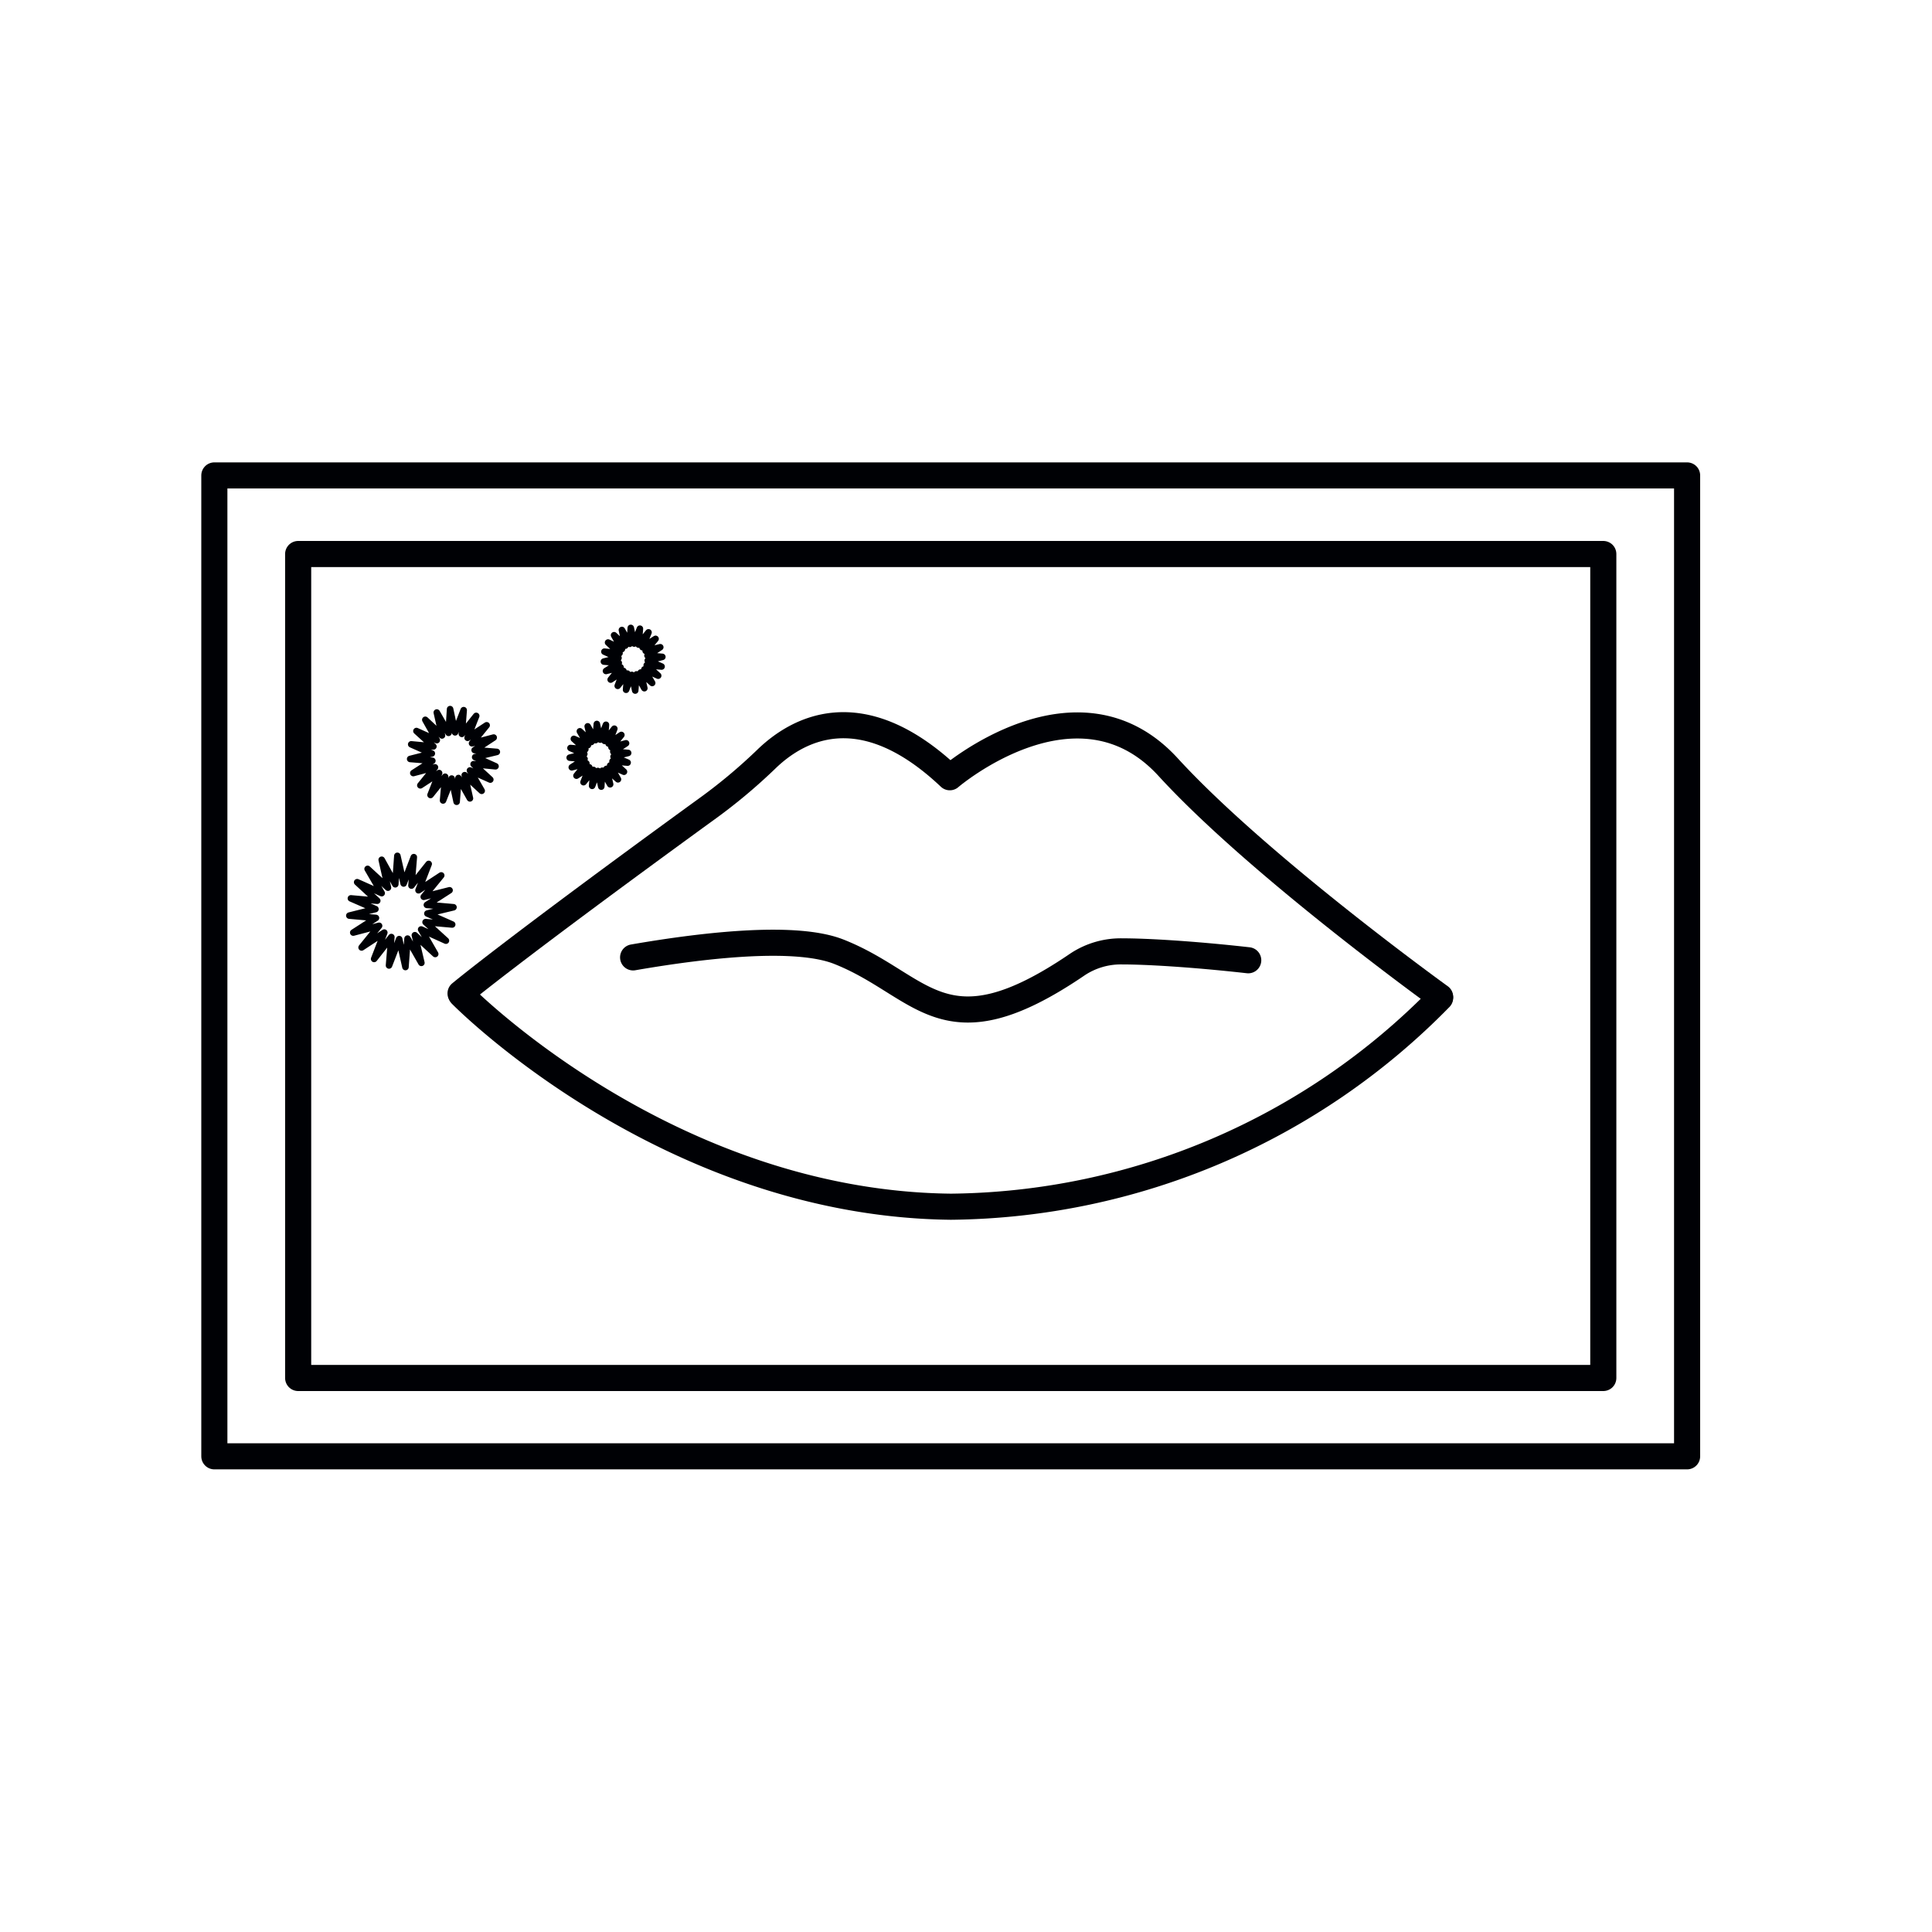 <svg id="Слой_2" data-name="Слой 2" xmlns="http://www.w3.org/2000/svg" viewBox="0 0 74 74"><defs><style>.cls-1,.cls-2{fill:none;stroke:#000105;stroke-linecap:round;stroke-linejoin:round;}.cls-2{stroke-width:0.25px;}</style></defs><title>патчиимпортерия</title><path class="cls-1" d="M55.16,38.18s-6.94-5-10.42-8.8-8.36.39-8.36.39c-3.46-3.27-5.9-1.77-7-.72a21,21,0,0,1-2.4,2c-7.43,5.4-9.34,7-9.34,7"/><path class="cls-1" d="M24.25,36.67c3-.52,6.28-.84,7.87-.22,3.25,1.28,4,4,9.15.49a3,3,0,0,1,1.72-.5c.91,0,2.68.1,4.82.34"/><path class="cls-1" d="M17.67,38.1s7.84,8,18.75,8.12a26.56,26.56,0,0,0,18.74-8"/><rect class="cls-1" x="11.42" y="21.22" width="49.99" height="31.56"/><rect class="cls-1" x="8.21" y="18.21" width="56.41" height="37.57"/><polygon class="cls-2" points="15.46 33.84 15.85 32.83 15.76 33.92 16.42 33.09 16.03 34.1 16.9 33.53 16.23 34.35 17.22 34.1 16.35 34.66 17.37 34.75 16.37 34.99 17.32 35.41 16.3 35.32 17.08 36.03 16.13 35.6 16.67 36.54 15.89 35.82 16.14 36.88 15.61 35.95 15.53 37.04 15.29 35.97 14.9 36.98 14.99 35.89 14.33 36.73 14.72 35.72 13.85 36.29 14.52 35.46 13.53 35.72 14.4 35.16 13.38 35.07 14.38 34.82 13.44 34.41 14.45 34.5 13.68 33.79 14.62 34.21 14.08 33.28 14.86 34 14.62 32.93 15.14 33.87 15.22 32.78 15.46 33.84"/><polygon class="cls-2" points="17.43 28.05 17.76 27.2 17.69 28.11 18.24 27.42 17.91 28.26 18.64 27.78 18.08 28.47 18.91 28.25 18.18 28.73 19.03 28.8 18.2 29 18.98 29.35 18.14 29.27 18.78 29.86 18 29.51 18.45 30.29 17.8 29.69 18 30.58 17.56 29.8 17.49 30.71 17.3 29.82 16.97 30.66 17.05 29.75 16.49 30.45 16.82 29.61 16.1 30.08 16.66 29.39 15.83 29.61 16.56 29.14 15.71 29.07 16.54 28.86 15.75 28.51 16.6 28.59 15.95 28 16.73 28.35 16.29 27.57 16.93 28.17 16.73 27.29 17.18 28.07 17.24 27.16 17.43 28.05"/><polygon class="cls-2" points="22.99 28.33 23.21 27.76 23.16 28.38 23.53 27.91 23.31 28.48 23.8 28.15 23.42 28.62 23.98 28.47 23.49 28.79 24.06 28.84 23.5 28.98 24.04 29.21 23.46 29.16 23.9 29.56 23.37 29.32 23.67 29.85 23.23 29.45 23.37 30.04 23.07 29.52 23.03 30.13 22.9 29.53 22.68 30.1 22.73 29.49 22.35 29.96 22.57 29.39 22.08 29.71 22.46 29.24 21.9 29.39 22.39 29.07 21.82 29.02 22.38 28.88 21.85 28.65 22.42 28.7 21.98 28.3 22.52 28.54 22.21 28.01 22.65 28.42 22.51 27.82 22.81 28.35 22.86 27.73 22.99 28.33"/><polygon class="cls-2" points="24.29 24.65 24.51 24.08 24.46 24.69 24.84 24.22 24.61 24.79 25.11 24.47 24.73 24.93 25.29 24.79 24.8 25.11 25.37 25.16 24.81 25.3 25.34 25.53 24.77 25.48 25.21 25.88 24.68 25.64 24.98 26.16 24.54 25.76 24.68 26.36 24.38 25.83 24.33 26.45 24.2 25.85 23.98 26.42 24.03 25.8 23.66 26.27 23.88 25.7 23.39 26.03 23.77 25.56 23.21 25.7 23.7 25.39 23.13 25.34 23.69 25.2 23.15 24.96 23.73 25.02 23.29 24.61 23.82 24.86 23.52 24.33 23.95 24.73 23.82 24.13 24.12 24.66 24.16 24.05 24.29 24.65"/></svg>